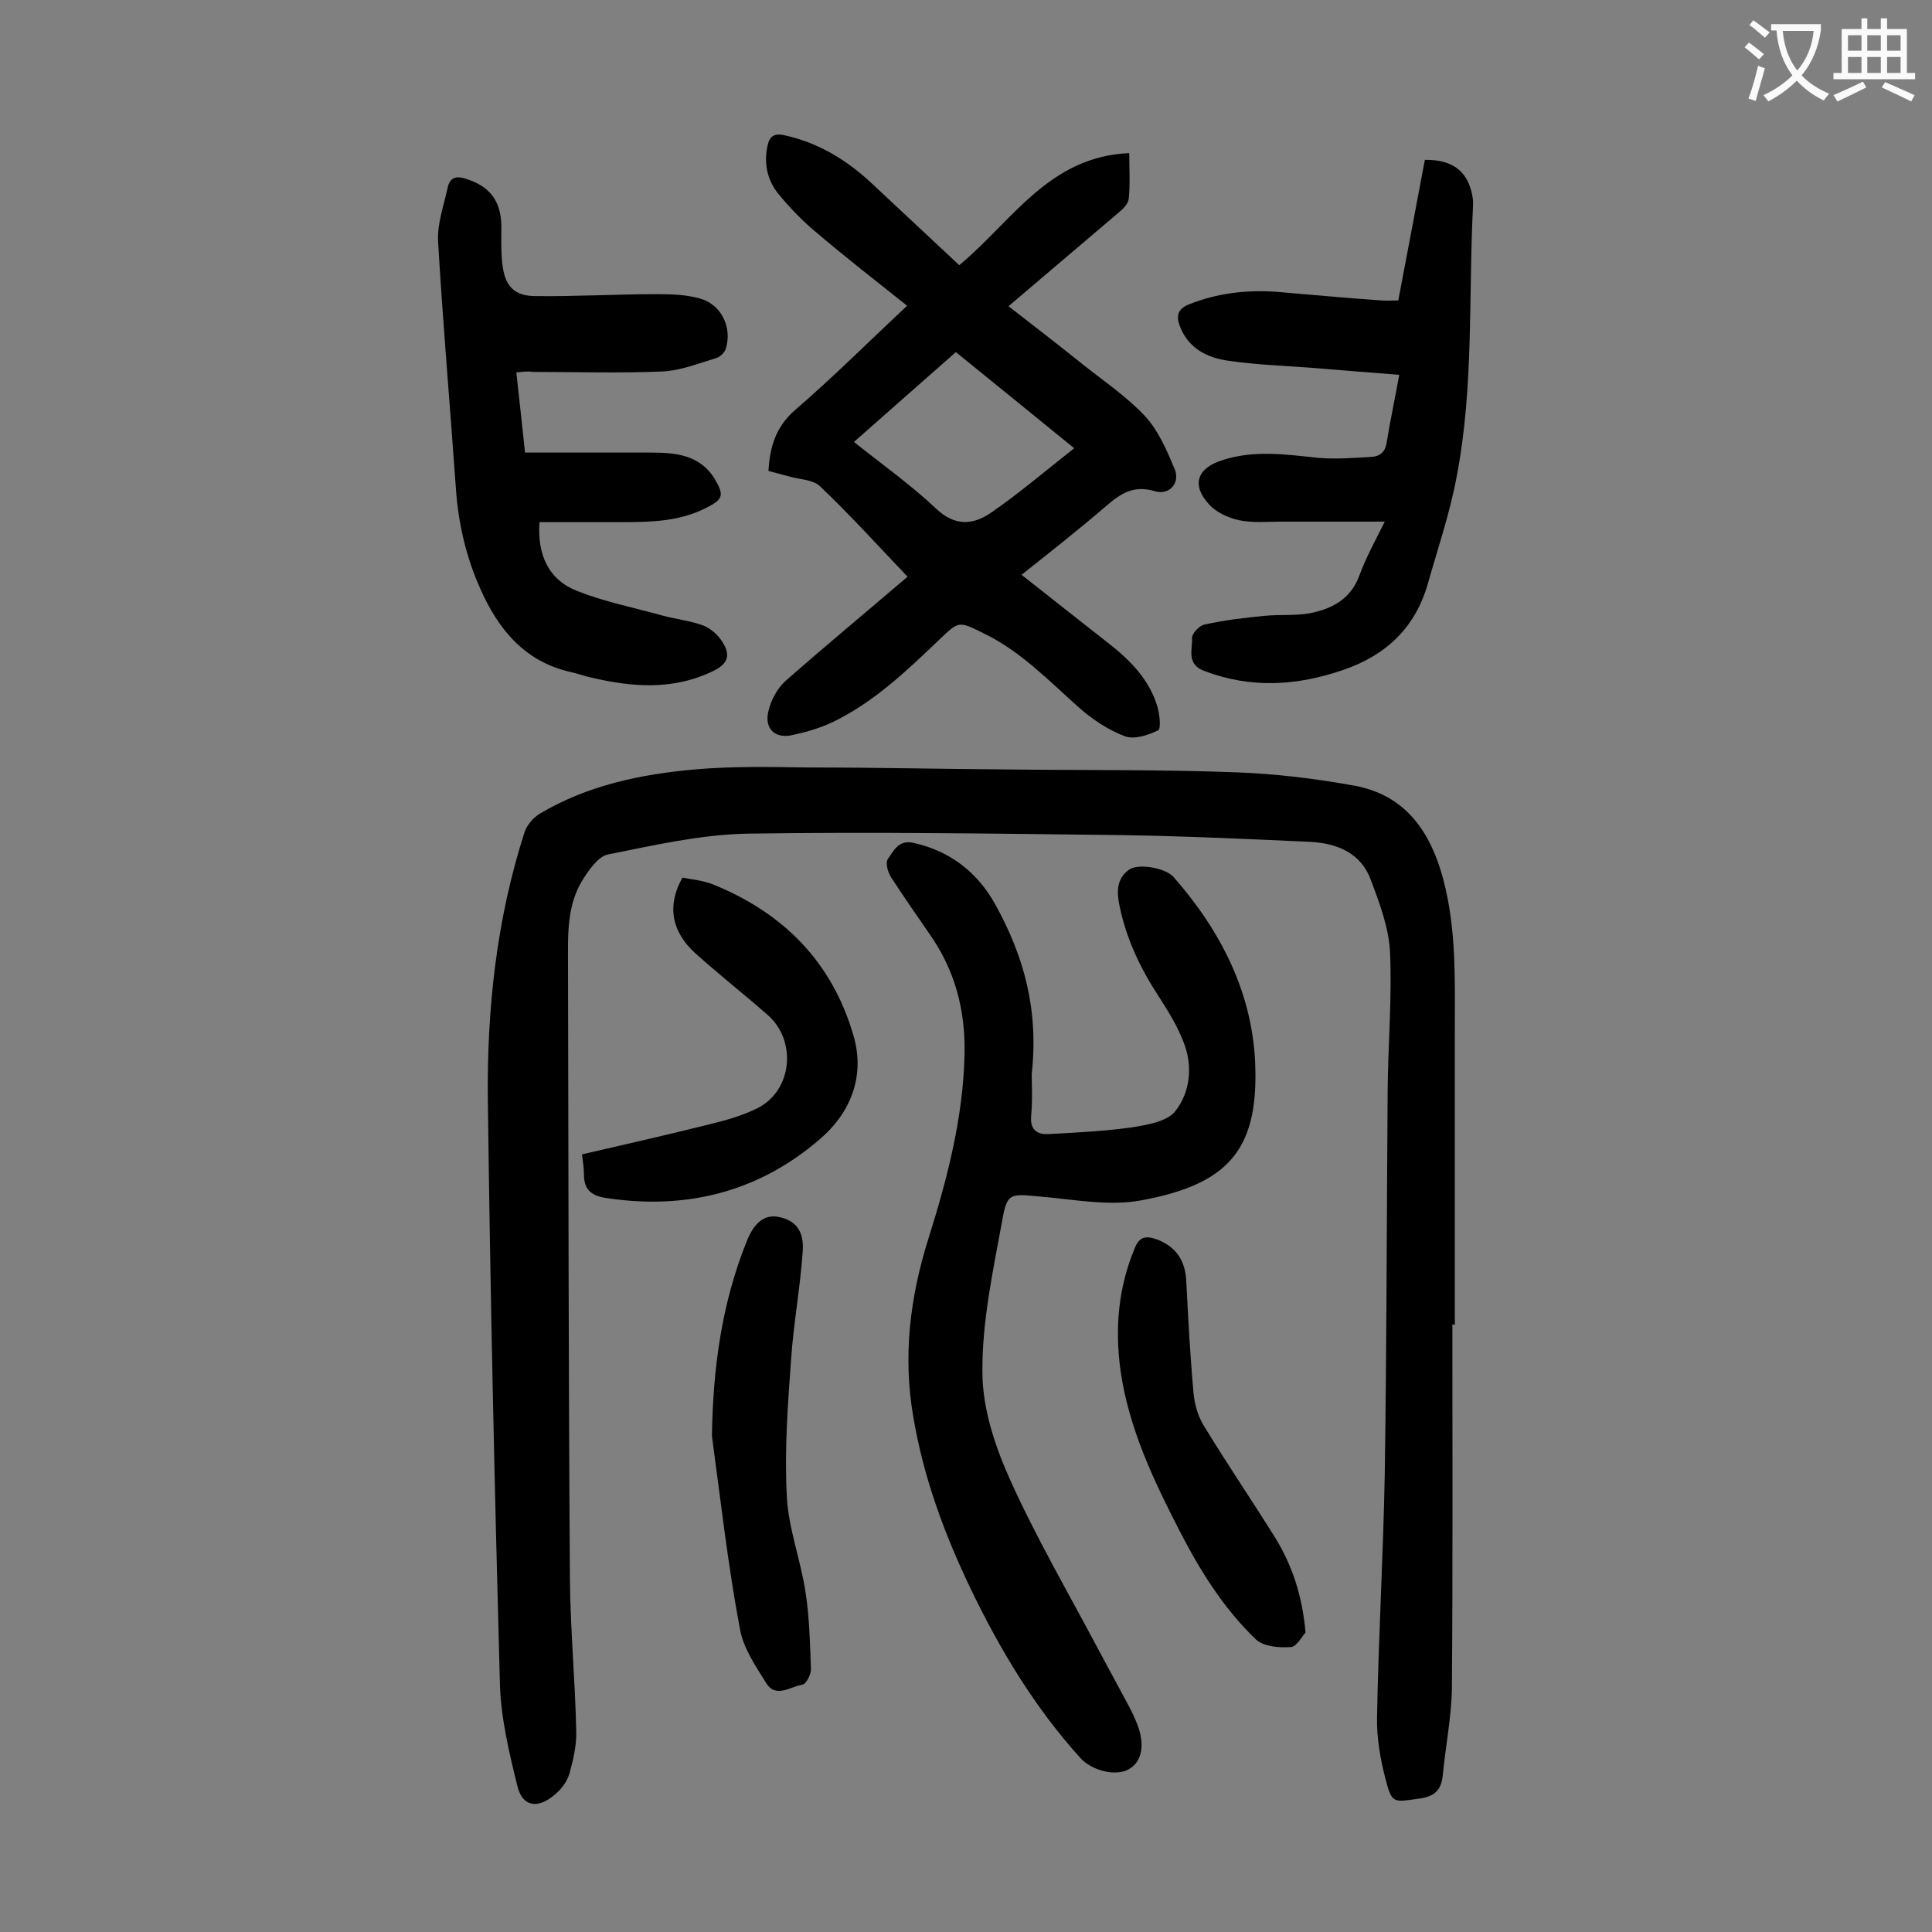 <svg enable-background="new 0 0 400 400" viewBox="0 0 400 400" xmlns="http://www.w3.org/2000/svg"><rect x="0" y="0" width="400" height="400" fill="#808080" stroke="none"/><g fill="#000001"><path d="m300.7 274.2c0 25.1.1 50.2-.1 75.3-.1 6-1.3 12-1.9 18.1-.3 3.1-1.8 4.4-5 4.8-5.1.7-5.5 1.1-6.8-3.9-1.1-4.2-1.9-8.7-1.8-13 .3-16.8 1.3-33.6 1.6-50.4.4-26.5.4-53.1.6-79.6.1-9.4.9-18.8.5-28.2-.2-5-2.1-10.1-3.9-14.9-2-5.7-6.9-7.8-12.6-8.1-13-.6-26-1.2-39.1-1.4-25.9-.3-51.7-.7-77.6-.3-9.6.2-19.2 2.4-28.7 4.3-2 .4-3.8 3-5.1 5-3.5 5.4-3.2 11.6-3.2 17.7.1 42.6.1 85.1.4 127.7.1 10.4 1.1 20.8 1.3 31.1.1 2.9-.6 5.9-1.4 8.8-.5 1.7-1.8 3.4-3.2 4.5-3.5 2.9-6.6 2.3-7.6-2-1.7-6.9-3.4-14-3.6-21.1-1.1-40.3-2-80.7-2.5-121-.2-18.7 1.8-37.3 7.6-55.3.5-1.5 1.8-3 3.1-3.8 9.9-5.9 20.9-8.2 32.2-9.2 7.9-.7 15.9-.5 23.8-.4 13.4 0 26.7.3 40.1.4 16 .2 32.1 0 48.1.6 8.2.3 16.5 1.3 24.7 2.8 10.5 2 15.6 9.6 18.2 19.3 2.8 10.5 2.4 21.3 2.4 32v60.4c-.2-.2-.3-.2-.5-.2z"/><path d="m187.9 119.4c-6.1-6.4-11.9-12.8-18.1-18.7-1.4-1.4-4.1-1.4-6.2-2-1.5-.4-3-.8-4.5-1.2.3-5 1.5-9.1 5.5-12.6 7.9-6.8 15.4-14.3 23.2-21.6-6.4-5.1-12.7-10-18.7-15.1-2.9-2.4-5.5-5.1-7.9-8-2.3-2.8-3.1-6.3-2.3-10 .4-1.9 1.3-2.7 3.5-2.2 6.9 1.5 12.7 5 17.8 9.7 6.1 5.7 12.3 11.5 18.4 17.2 10.9-9 18.5-22.5 35.2-23.2 0 3.3.2 6.4-.1 9.4-.1 1.1-1.2 2.2-2.2 3-7.4 6.3-14.8 12.6-22.7 19.3 5.4 4.2 10.6 8.2 15.7 12.3 4.3 3.4 9 6.6 12.7 10.6 2.7 3 4.4 7 6 10.8 1.2 2.9-1.1 5.5-4.1 4.6-4.3-1.3-7 .4-10 3-5.6 4.8-11.4 9.4-17.6 14.3 6.1 4.8 12 9.5 17.9 14.1 4.5 3.5 8.5 7.5 10.2 13.1.5 1.6.8 4.7.2 5-2.1 1-5 2-7 1.2-3.4-1.3-6.7-3.5-9.4-5.9-6.3-5.6-12.1-11.7-19.8-15.4-5.2-2.6-5.1-2.5-9.2 1.4-6.8 6.5-13.6 13-22.2 17.1-2.6 1.2-5.4 2-8.2 2.6-3.6.8-5.8-1.4-4.9-5 .5-2.2 1.8-4.6 3.4-6.1 8.4-7.4 17.1-14.6 25.4-21.7zm34.5-26.6c-8.7-7.1-16.5-13.4-24.5-19.9-7 6.2-14 12.3-21.1 18.6 5.9 4.7 11.8 8.9 17 13.8 3.9 3.7 7.6 3.4 11.3.9 5.7-3.9 11.2-8.6 17.3-13.4z"/><path d="m213.6 222.4c0 1.8.2 5.2-.1 8.5-.3 2.9 1.1 4 3.5 3.9 5.8-.3 11.7-.6 17.4-1.4 3.1-.5 7.2-1.2 8.9-3.3 3.1-3.9 3.7-9.3 1.8-14.2-1.3-3.4-3.2-6.5-5.2-9.6-3.8-5.8-6.7-11.9-8.1-18.7-.6-2.8-.7-5.6 1.9-7.5 1.8-1.4 7.5-.5 9.3 1.5 9.9 11.3 16.5 24.3 16.9 39.4.5 17.2-5.8 24.2-23.5 27.5-6.8 1.3-14.2-.2-21.4-.8-5.8-.5-6.5-.8-7.5 5-1.9 10.4-4.2 20.9-4.1 31.4 0 7.5 2.6 15.3 5.7 22.2 5.4 12 12.1 23.5 18.3 35.2 2.1 3.9 4.2 7.8 6.3 11.7.7 1.3 1.3 2.6 1.8 3.9 1.6 4.2.9 7.7-1.8 9.2-2.6 1.5-7.5.4-10-2.3-9.5-10.5-16.7-22.5-22.8-35.2-5.4-11.3-9.7-22.9-11.8-35.4-2.2-12.6-.7-24.8 3.1-36.9 3.9-12.4 7.2-25 7.5-38.2.2-9.2-2-17.5-7.3-25-2.7-3.9-5.4-7.8-8-11.8-.6-1-1.1-2.9-.6-3.6 1.2-1.7 2.2-4.1 5.3-3.4 7.7 1.7 13.4 6.2 17.1 13 5.7 10.4 8.9 21.4 7.4 34.9z"/><path d="m106.9 77.1c.6 5.5 1.2 10.8 1.8 16.6h25.9c5.2 0 10.3.4 13.4 5.5 2 3.4 1.7 4.2-1.9 6-5.5 2.8-11.5 2.9-17.5 2.9-5.6 0-11.3 0-16.9 0-.5 6.8 1.9 12 7.9 14.3 5.6 2.2 11.6 3.4 17.4 5 2.9.8 5.9 1.1 8.6 2.1 1.5.6 3 1.9 3.9 3.3 1.9 2.9 1.2 4.7-2 6.2-8.1 3.9-16.5 3.3-25 1.3-1.5-.3-3-.9-4.5-1.2-9.5-2.2-14.9-8.9-18.6-17.3-2.9-6.5-4.5-13.4-5-20.5-1.2-17.1-2.7-34.2-3.7-51.3-.2-3.7 1.2-7.5 2-11.2.4-1.9 1.6-2.5 3.7-1.8 4.9 1.5 7.3 4.5 7.4 9.7 0 2.7-.1 5.3.2 7.9.5 4.6 2.4 6.7 6.9 6.7 8.4.1 16.8-.4 25.2-.4 2.9 0 6 .1 8.8.9 4.4 1.2 6.7 5.9 5.4 10.3-.2.8-1.1 1.7-1.9 2-3.7 1.1-7.4 2.6-11.1 2.8-9 .4-18.1.1-27.1.1-.9-.2-2 0-3.3.1z"/><path d="m289.7 77.6c-6.5-.5-12.7-1-18.8-1.5-5.5-.4-11-.6-16.5-1.4-4.4-.6-8.3-2.5-10.1-7.1-.8-2.1-.6-3.6 1.9-4.6 5.8-2.3 11.7-3 17.9-2.6 7.3.6 14.5 1.3 21.8 1.8 1.2.1 2.4 0 3.6 0 1.9-9.9 3.7-19.6 5.5-29.1 5.5-.1 8.5 2.2 9.6 6.4.2.8.4 1.7.4 2.6-1 18.8.2 37.8-3.4 56.5-1.4 7.6-3.9 14.9-6 22.3-2.6 9.1-8.7 14.8-17.5 17.8-9.6 3.3-19.1 3.9-28.8.2-3.7-1.4-2.4-4.4-2.5-6.7-.1-1 1.5-2.7 2.6-2.9 4.1-.9 8.2-1.4 12.4-1.8 3.1-.3 6.2 0 9.2-.5 4.7-.9 8.7-2.9 10.5-8 1.3-3.5 3.1-6.8 5.2-11-7.6 0-14.5 0-21.3 0-3 0-6 .3-8.9-.3-2.2-.5-4.7-1.6-6.2-3.3-3.7-4-2.4-7.5 2.7-9.1 6.6-2.2 13.3-1.2 20-.5 3.6.3 7.2 0 10.9-.2 1.8-.1 2.9-1 3.2-3 .7-4.4 1.7-9 2.6-14z"/><path d="m120.5 239c9.1-2.1 17.9-4.1 26.7-6.3 3.3-.8 6.7-1.8 9.7-3.3 7.2-3.7 8.1-14 2-19.3-4.9-4.3-10-8.3-14.9-12.7-5.1-4.6-5.9-10.1-2.7-15.7 2 .4 4.3.6 6.3 1.4 14.6 5.9 24.7 16.1 29.1 31.3 2.5 8.5-.7 16.1-6.9 21.4-12.7 11-27.8 14.8-44.5 12.2-3.1-.5-4.4-1.9-4.4-4.9 0-1.2-.2-2.5-.4-4.1z"/><path d="m147.4 297.3c.2-13.9 2-27.4 7.2-40.3 1.5-3.8 3.6-5.5 6.3-5.1 3.6.6 5.6 2.7 5.3 7.1-.5 7.5-1.9 14.9-2.4 22.3-.7 9.4-1.4 19-.9 28.4.3 6.7 2.9 13.3 3.9 20.1.8 5.2.9 10.5 1.1 15.8 0 1.1-1 3.1-1.8 3.2-2.5.4-5.5 2.9-7.5-.4-2.2-3.5-4.7-7.2-5.4-11.1-2.5-13.3-4-26.7-5.8-40z"/><path d="m270.3 338c-.7.7-1.8 2.9-3 3-2.4.2-5.6-.1-7.2-1.5-6.8-6.5-11.7-14.4-15.9-22.6-5.4-10.5-10.5-21.2-12.2-33.1-1.2-8.7-.5-17.1 2.9-25.3 1-2.5 2.3-2.7 4.6-1.9 4 1.5 5.9 4.4 6.1 8.6.4 7.7.8 15.4 1.5 23.1.2 2.5 1 5.2 2.4 7.3 4.7 7.7 9.8 15.2 14.6 22.9 3.4 5.6 5.5 11.7 6.2 19.5z"/></g><path d="m362.1 8.8c1.1.8 2.1 1.6 3.1 2.4l-1 1.1c-1.3-1.1-2.3-2-3-2.5zm1.9 4.8c.5.2.9.4 1.4.5-.6 2.3-1.3 4.5-1.9 6.8l-1.5-.5c.8-2.1 1.4-4.3 2-6.8zm-1-9.4c1.3.9 2.4 1.8 3.4 2.5l-1 1.1c-1.4-1.2-2.4-2.1-3.2-2.6zm3.7 2.2v-1.4h10.3v1.2c-.5 3.6-1.8 6.8-4 9.4 1.5 1.6 3.4 2.8 5.7 3.8-.3.4-.7.8-1.1 1.4-2.3-1.1-4.1-2.5-5.6-4.1-1.6 1.6-3.6 3.1-5.9 4.3-.3-.5-.7-.9-1-1.3 2.4-1.1 4.4-2.5 6-4.1-1.9-2.5-3-5.6-3.3-9.3h-1.1zm8.8 0h-6.4c.3 3.3 1.3 6 3 8.2 2-2.3 3.1-5.1 3.4-8.2z" fill="#fafafb"/><path d="m385.3 3.8h1.3v2.2h2.8v-2.2h1.3v2.2h4.1v9.1h1.7v1.3h-16.9v-1.3h1.7v-9.1h4.1v-2.2zm.4 13.1.7 1.2c-1.8.9-3.8 1.9-6 2.9-.2-.4-.5-.8-.8-1.3 2.3-1 4.3-1.9 6.1-2.8zm-3.1-6.4h2.8v-3.2h-2.8zm0 4.6h2.8v-3.3h-2.8zm4-4.6h2.8v-3.2h-2.8zm0 4.6h2.8v-3.3h-2.8zm3.7 1.9c2.1.9 4.1 1.8 6.1 2.7l-.7 1.3c-2.2-1.1-4.2-2-6.1-2.9zm3.2-9.7h-2.8v3.2h2.8zm-2.8 7.8h2.8v-3.3h-2.8z" fill="#fafafb"/></svg>